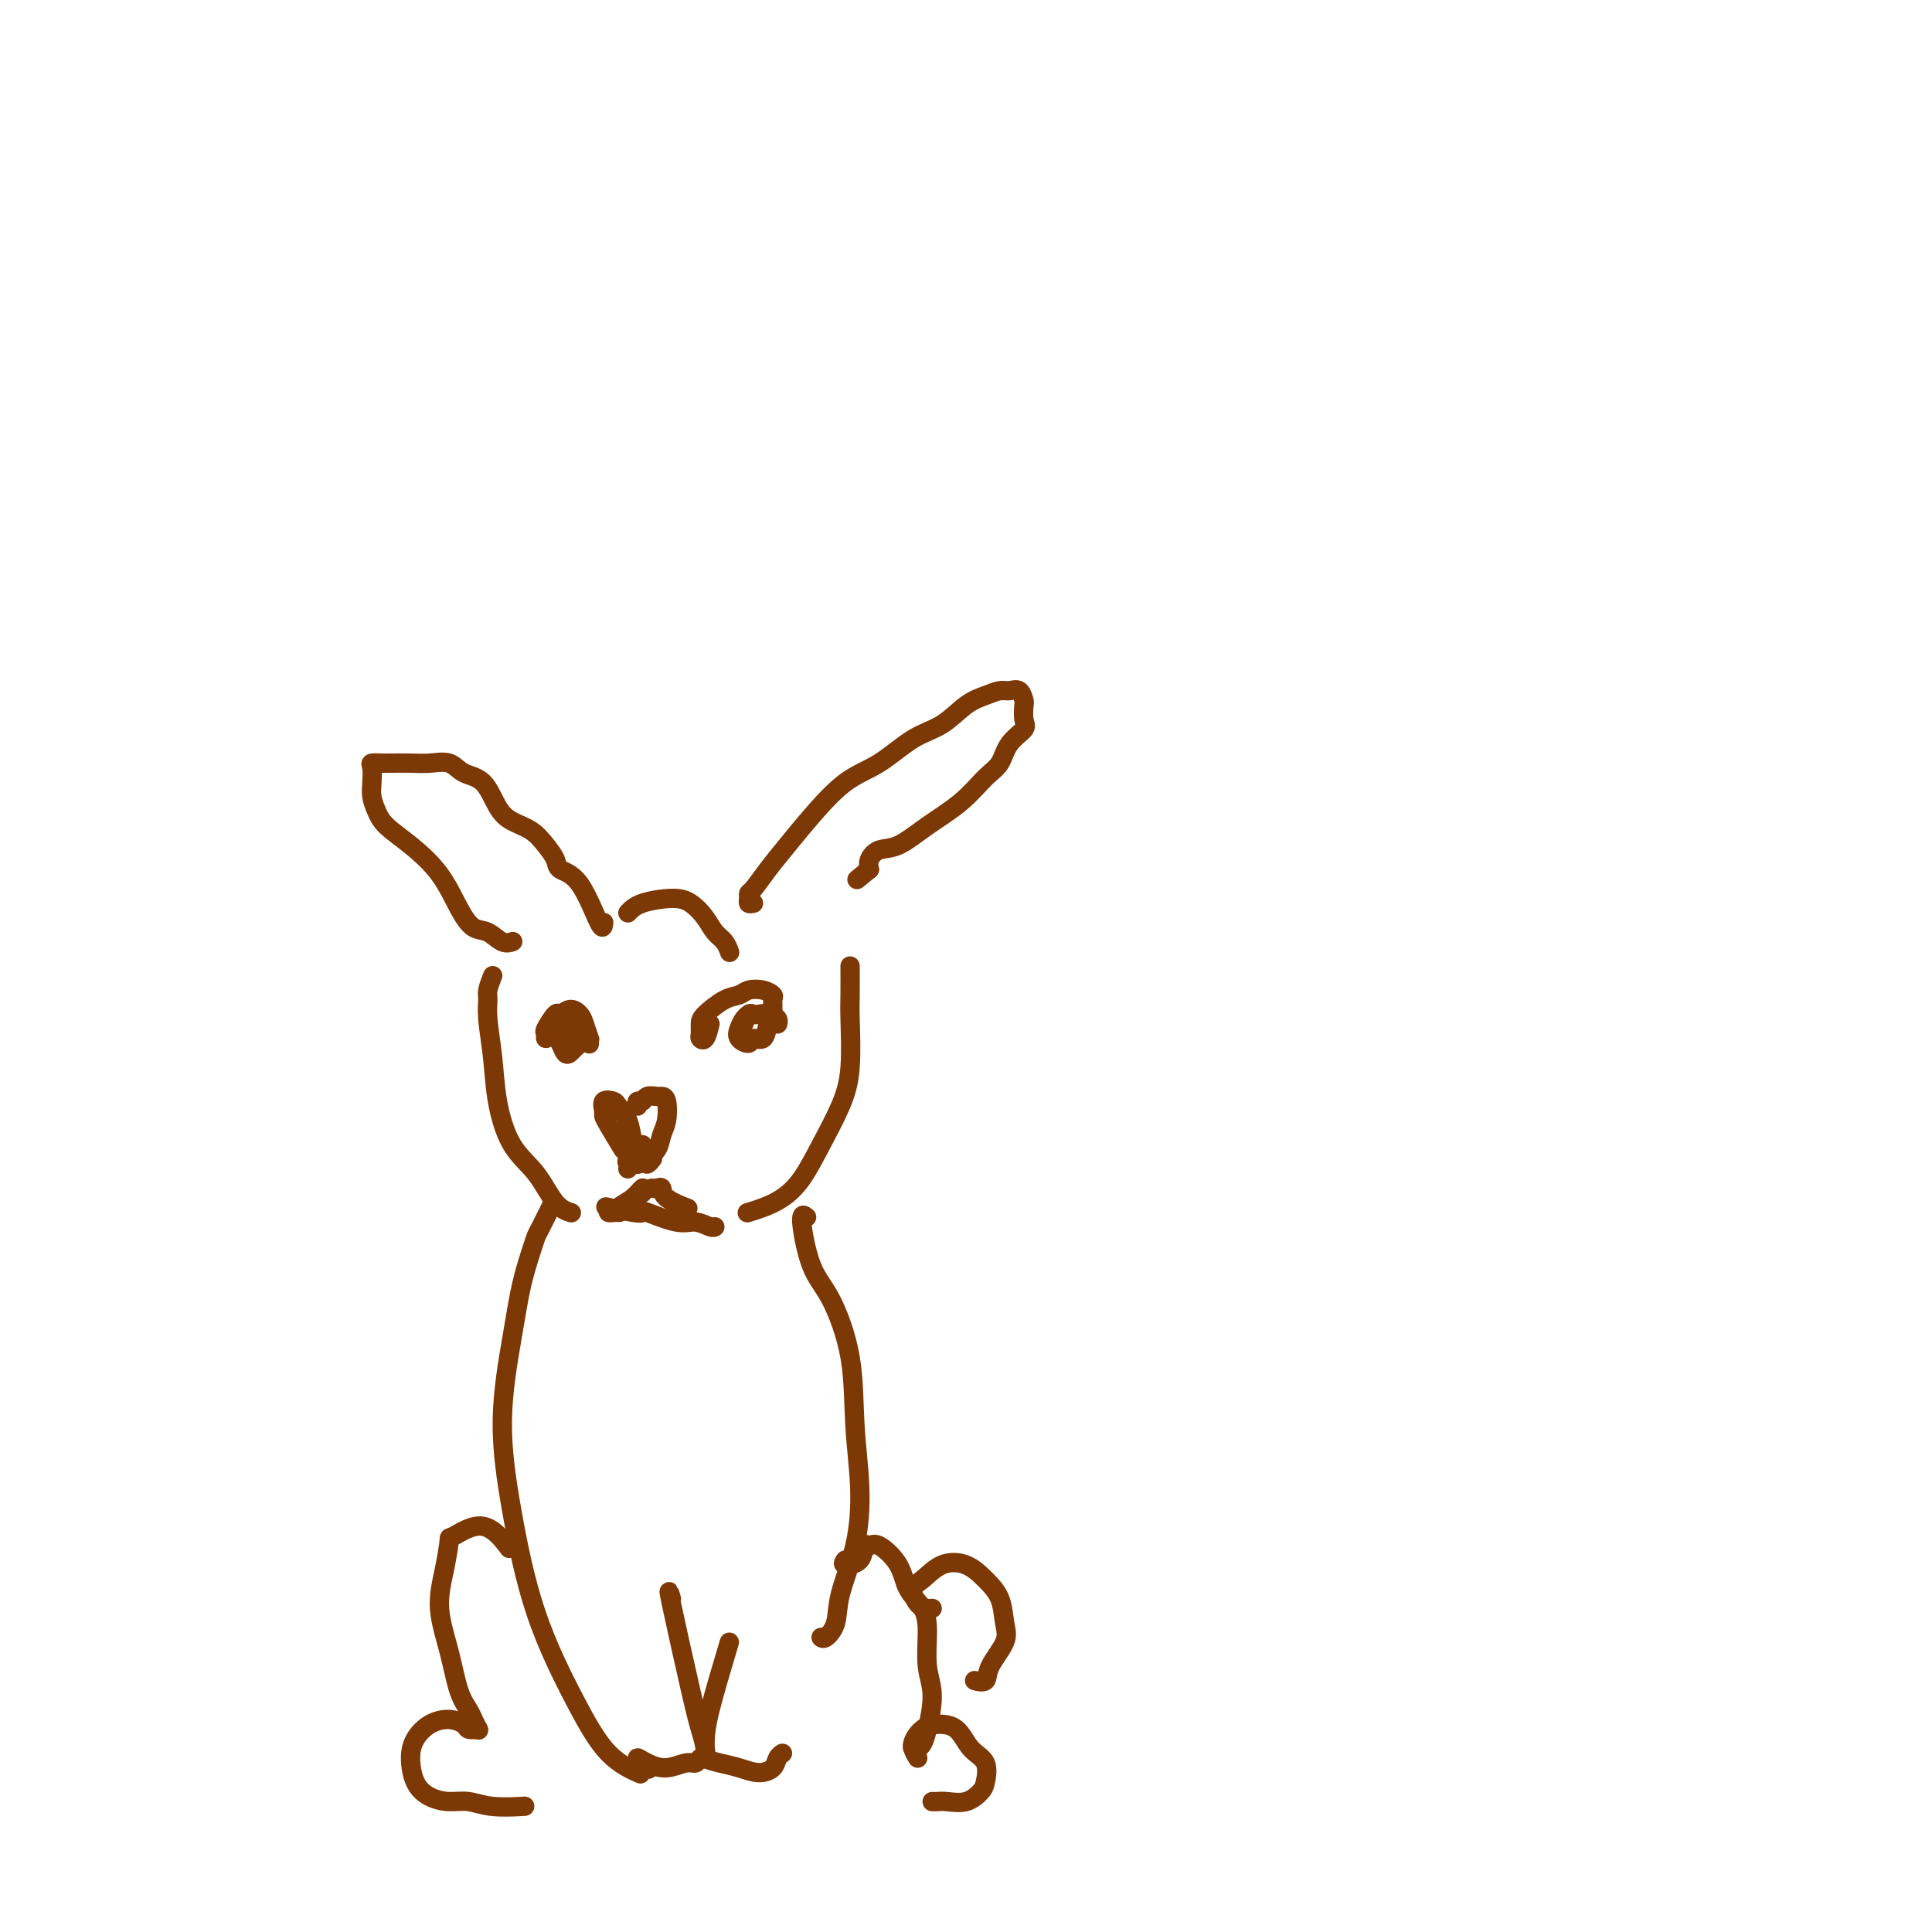 <svg viewBox='0 0 400 400' version='1.1' xmlns='http://www.w3.org/2000/svg' xmlns:xlink='http://www.w3.org/1999/xlink'><g fill='none' stroke='#7C3805' stroke-width='4' stroke-linecap='round' stroke-linejoin='round'><path d='M129,238c-1.151,-1.901 -2.301,-3.802 -3,-5c-0.699,-1.198 -0.945,-1.692 -1,-2c-0.055,-0.308 0.083,-0.429 0,-1c-0.083,-0.571 -0.387,-1.593 0,-2c0.387,-0.407 1.467,-0.198 2,0c0.533,0.198 0.521,0.385 1,1c0.479,0.615 1.449,1.659 2,3c0.551,1.341 0.684,2.979 1,4c0.316,1.021 0.817,1.426 1,2c0.183,0.574 0.049,1.319 0,2c-0.049,0.681 -0.013,1.299 0,1c0.013,-0.299 0.004,-1.514 0,-2c-0.004,-0.486 -0.002,-0.243 0,0'/><path d='M130,242c0.053,-0.362 0.105,-0.724 0,-1c-0.105,-0.276 -0.368,-0.466 0,-1c0.368,-0.534 1.368,-1.413 2,-2c0.632,-0.587 0.895,-0.882 1,-1c0.105,-0.118 0.053,-0.059 0,0'/><path d='M132,229c-0.098,-0.453 -0.195,-0.906 0,-1c0.195,-0.094 0.683,0.171 1,0c0.317,-0.171 0.464,-0.779 1,-1c0.536,-0.221 1.461,-0.054 2,0c0.539,0.054 0.693,-0.004 1,0c0.307,0.004 0.769,0.070 1,1c0.231,0.930 0.233,2.723 0,4c-0.233,1.277 -0.700,2.037 -1,3c-0.300,0.963 -0.434,2.128 -1,3c-0.566,0.872 -1.564,1.450 -2,2c-0.436,0.550 -0.310,1.071 0,1c0.310,-0.071 0.803,-0.735 1,-1c0.197,-0.265 0.099,-0.133 0,0'/><path d='M147,212c-0.309,1.251 -0.618,2.502 -1,3c-0.382,0.498 -0.836,0.242 -1,0c-0.164,-0.242 -0.038,-0.470 0,-1c0.038,-0.530 -0.013,-1.361 0,-2c0.013,-0.639 0.090,-1.086 1,-2c0.910,-0.914 2.654,-2.294 4,-3c1.346,-0.706 2.294,-0.737 3,-1c0.706,-0.263 1.170,-0.757 2,-1c0.830,-0.243 2.025,-0.234 3,0c0.975,0.234 1.729,0.692 2,1c0.271,0.308 0.059,0.464 0,1c-0.059,0.536 0.037,1.450 0,2c-0.037,0.550 -0.206,0.735 0,1c0.206,0.265 0.786,0.610 1,1c0.214,0.390 0.061,0.826 0,1c-0.061,0.174 -0.031,0.087 0,0'/><path d='M154,212c0.324,-0.843 0.648,-1.685 1,-2c0.352,-0.315 0.734,-0.101 1,0c0.266,0.101 0.418,0.089 1,0c0.582,-0.089 1.594,-0.254 2,0c0.406,0.254 0.207,0.927 0,2c-0.207,1.073 -0.420,2.544 -1,3c-0.580,0.456 -1.526,-0.105 -2,0c-0.474,0.105 -0.477,0.876 -1,1c-0.523,0.124 -1.566,-0.397 -2,-1c-0.434,-0.603 -0.260,-1.286 0,-2c0.260,-0.714 0.606,-1.459 1,-2c0.394,-0.541 0.837,-0.876 1,-1c0.163,-0.124 0.047,-0.035 0,0c-0.047,0.035 -0.023,0.018 0,0'/><path d='M115,213c0.082,-0.075 0.164,-0.150 0,0c-0.164,0.150 -0.573,0.526 -1,1c-0.427,0.474 -0.872,1.046 -1,1c-0.128,-0.046 0.063,-0.710 0,-1c-0.063,-0.290 -0.378,-0.205 0,-1c0.378,-0.795 1.449,-2.471 2,-3c0.551,-0.529 0.582,0.091 1,0c0.418,-0.091 1.222,-0.891 2,-1c0.778,-0.109 1.529,0.472 2,1c0.471,0.528 0.662,1.003 1,2c0.338,0.997 0.823,2.515 1,3c0.177,0.485 0.048,-0.062 0,0c-0.048,0.062 -0.014,0.732 0,1c0.014,0.268 0.007,0.134 0,0'/><path d='M118,217c0.061,-0.385 0.122,-0.769 0,-1c-0.122,-0.231 -0.428,-0.308 0,-1c0.428,-0.692 1.590,-2.000 2,-2c0.410,0.000 0.069,1.308 0,2c-0.069,0.692 0.136,0.767 0,1c-0.136,0.233 -0.613,0.625 -1,1c-0.387,0.375 -0.685,0.734 -1,1c-0.315,0.266 -0.646,0.439 -1,0c-0.354,-0.439 -0.732,-1.491 -1,-2c-0.268,-0.509 -0.425,-0.476 0,-1c0.425,-0.524 1.434,-1.604 2,-2c0.566,-0.396 0.691,-0.107 1,0c0.309,0.107 0.803,0.030 1,0c0.197,-0.030 0.099,-0.015 0,0'/><path d='M156,187c-0.426,0.085 -0.852,0.169 -1,0c-0.148,-0.169 -0.018,-0.592 0,-1c0.018,-0.408 -0.077,-0.801 0,-1c0.077,-0.199 0.325,-0.203 1,-1c0.675,-0.797 1.777,-2.388 3,-4c1.223,-1.612 2.566,-3.244 4,-5c1.434,-1.756 2.959,-3.637 5,-6c2.041,-2.363 4.597,-5.207 7,-7c2.403,-1.793 4.653,-2.536 7,-4c2.347,-1.464 4.793,-3.650 7,-5c2.207,-1.350 4.177,-1.864 6,-3c1.823,-1.136 3.500,-2.895 5,-4c1.500,-1.105 2.822,-1.557 4,-2c1.178,-0.443 2.211,-0.878 3,-1c0.789,-0.122 1.335,0.068 2,0c0.665,-0.068 1.449,-0.395 2,0c0.551,0.395 0.870,1.511 1,2c0.130,0.489 0.072,0.351 0,1c-0.072,0.649 -0.157,2.087 0,3c0.157,0.913 0.554,1.303 0,2c-0.554,0.697 -2.061,1.700 -3,3c-0.939,1.300 -1.311,2.895 -2,4c-0.689,1.105 -1.697,1.720 -3,3c-1.303,1.280 -2.903,3.225 -5,5c-2.097,1.775 -4.692,3.382 -7,5c-2.308,1.618 -4.330,3.248 -6,4c-1.670,0.752 -2.988,0.625 -4,1c-1.012,0.375 -1.718,1.250 -2,2c-0.282,0.750 -0.141,1.375 0,2'/><path d='M180,180c-4.500,3.667 -2.250,1.833 0,0'/><path d='M125,191c-0.086,0.826 -0.172,1.652 -1,0c-0.828,-1.652 -2.398,-5.783 -4,-8c-1.602,-2.217 -3.237,-2.519 -4,-3c-0.763,-0.481 -0.655,-1.141 -1,-2c-0.345,-0.859 -1.144,-1.918 -2,-3c-0.856,-1.082 -1.769,-2.187 -3,-3c-1.231,-0.813 -2.779,-1.336 -4,-2c-1.221,-0.664 -2.115,-1.470 -3,-3c-0.885,-1.530 -1.761,-3.783 -3,-5c-1.239,-1.217 -2.839,-1.398 -4,-2c-1.161,-0.602 -1.882,-1.625 -3,-2c-1.118,-0.375 -2.633,-0.101 -4,0c-1.367,0.101 -2.587,0.028 -4,0c-1.413,-0.028 -3.019,-0.013 -4,0c-0.981,0.013 -1.335,0.023 -2,0c-0.665,-0.023 -1.639,-0.078 -2,0c-0.361,0.078 -0.107,0.288 0,1c0.107,0.712 0.067,1.924 0,3c-0.067,1.076 -0.160,2.014 0,3c0.160,0.986 0.574,2.020 1,3c0.426,0.980 0.866,1.905 2,3c1.134,1.095 2.964,2.358 5,4c2.036,1.642 4.278,3.663 6,6c1.722,2.337 2.924,4.990 4,7c1.076,2.010 2.026,3.376 3,4c0.974,0.624 1.972,0.508 3,1c1.028,0.492 2.084,1.594 3,2c0.916,0.406 1.690,0.116 2,0c0.310,-0.116 0.155,-0.058 0,0'/><path d='M130,189c0.689,-0.720 1.378,-1.441 3,-2c1.622,-0.559 4.178,-0.957 6,-1c1.822,-0.043 2.909,0.269 4,1c1.091,0.731 2.188,1.881 3,3c0.812,1.119 1.341,2.207 2,3c0.659,0.793 1.447,1.290 2,2c0.553,0.710 0.872,1.631 1,2c0.128,0.369 0.064,0.184 0,0'/><path d='M102,202c-0.430,1.113 -0.859,2.226 -1,3c-0.141,0.774 0.008,1.210 0,2c-0.008,0.790 -0.172,1.934 0,4c0.172,2.066 0.681,5.054 1,8c0.319,2.946 0.447,5.851 1,9c0.553,3.149 1.532,6.543 3,9c1.468,2.457 3.424,3.978 5,6c1.576,2.022 2.770,4.544 4,6c1.230,1.456 2.494,1.844 3,2c0.506,0.156 0.253,0.078 0,0'/><path d='M176,200c0.009,2.222 0.019,4.444 0,6c-0.019,1.556 -0.066,2.446 0,5c0.066,2.554 0.244,6.771 0,10c-0.244,3.229 -0.911,5.471 -2,8c-1.089,2.529 -2.600,5.347 -4,8c-1.400,2.653 -2.687,5.142 -4,7c-1.313,1.858 -2.651,3.086 -4,4c-1.349,0.914 -2.709,1.515 -4,2c-1.291,0.485 -2.512,0.853 -3,1c-0.488,0.147 -0.244,0.074 0,0'/><path d='M126,250c-0.503,-0.109 -1.005,-0.217 0,0c1.005,0.217 3.518,0.761 5,1c1.482,0.239 1.934,0.173 2,0c0.066,-0.173 -0.256,-0.453 1,0c1.256,0.453 4.088,1.638 6,2c1.912,0.362 2.904,-0.099 4,0c1.096,0.099 2.295,0.757 3,1c0.705,0.243 0.916,0.069 1,0c0.084,-0.069 0.042,-0.035 0,0'/><path d='M133,247c0.140,-0.597 0.281,-1.193 0,-1c-0.281,0.193 -0.982,1.176 -2,2c-1.018,0.824 -2.353,1.489 -3,2c-0.647,0.511 -0.606,0.869 -1,1c-0.394,0.131 -1.221,0.035 -1,0c0.221,-0.035 1.492,-0.010 2,0c0.508,0.010 0.254,0.005 0,0'/><path d='M135,246c0.307,0.044 0.615,0.089 1,0c0.385,-0.089 0.849,-0.311 1,0c0.151,0.311 -0.011,1.156 1,2c1.011,0.844 3.195,1.689 4,2c0.805,0.311 0.230,0.089 0,0c-0.230,-0.089 -0.115,-0.044 0,0'/><path d='M114,250c0.201,-0.406 0.401,-0.812 0,0c-0.401,0.812 -1.405,2.841 -2,4c-0.595,1.159 -0.781,1.449 -1,2c-0.219,0.551 -0.471,1.364 -1,3c-0.529,1.636 -1.335,4.095 -2,7c-0.665,2.905 -1.191,6.257 -2,11c-0.809,4.743 -1.903,10.877 -2,17c-0.097,6.123 0.801,12.237 2,19c1.199,6.763 2.697,14.177 5,21c2.303,6.823 5.411,13.056 8,18c2.589,4.944 4.659,8.600 7,11c2.341,2.400 4.955,3.543 6,4c1.045,0.457 0.523,0.229 0,0'/><path d='M167,252c-0.559,-0.457 -1.117,-0.915 -1,1c0.117,1.915 0.911,6.201 2,9c1.089,2.799 2.473,4.110 4,7c1.527,2.890 3.197,7.360 4,12c0.803,4.640 0.739,9.452 1,14c0.261,4.548 0.848,8.834 1,13c0.152,4.166 -0.131,8.213 -1,12c-0.869,3.787 -2.324,7.316 -3,10c-0.676,2.684 -0.573,4.524 -1,6c-0.427,1.476 -1.384,2.590 -2,3c-0.616,0.410 -0.890,0.117 -1,0c-0.110,-0.117 -0.055,-0.059 0,0'/><path d='M105,320c0.391,0.515 0.782,1.030 0,0c-0.782,-1.030 -2.737,-3.605 -5,-4c-2.263,-0.395 -4.835,1.392 -6,2c-1.165,0.608 -0.923,0.038 -1,1c-0.077,0.962 -0.473,3.455 -1,6c-0.527,2.545 -1.186,5.143 -1,8c0.186,2.857 1.216,5.974 2,9c0.784,3.026 1.320,5.960 2,8c0.680,2.040 1.502,3.186 2,4c0.498,0.814 0.673,1.296 1,2c0.327,0.704 0.808,1.630 1,2c0.192,0.370 0.096,0.185 0,0'/><path d='M99,358c-0.796,0.080 -1.593,0.159 -2,0c-0.407,-0.159 -0.425,-0.557 -1,-1c-0.575,-0.443 -1.708,-0.929 -3,-1c-1.292,-0.071 -2.745,0.275 -4,1c-1.255,0.725 -2.314,1.830 -3,3c-0.686,1.170 -0.999,2.403 -1,4c-0.001,1.597 0.310,3.556 1,5c0.690,1.444 1.759,2.373 3,3c1.241,0.627 2.656,0.953 4,1c1.344,0.047 2.618,-0.183 4,0c1.382,0.183 2.872,0.780 5,1c2.128,0.220 4.894,0.063 6,0c1.106,-0.063 0.553,-0.031 0,0'/><path d='M139,331c-0.401,-1.401 -0.801,-2.803 0,1c0.801,3.803 2.804,12.809 4,18c1.196,5.191 1.585,6.567 2,8c0.415,1.433 0.855,2.924 1,4c0.145,1.076 -0.004,1.737 0,2c0.004,0.263 0.161,0.127 0,0c-0.161,-0.127 -0.640,-0.247 -1,0c-0.360,0.247 -0.600,0.859 -1,1c-0.400,0.141 -0.961,-0.189 -2,0c-1.039,0.189 -2.555,0.899 -4,1c-1.445,0.101 -2.820,-0.406 -4,-1c-1.180,-0.594 -2.164,-1.275 -2,-1c0.164,0.275 1.475,1.507 2,2c0.525,0.493 0.262,0.246 0,0'/><path d='M151,340c-1.579,5.292 -3.157,10.584 -4,14c-0.843,3.416 -0.950,4.957 -1,6c-0.050,1.043 -0.044,1.589 0,2c0.044,0.411 0.125,0.689 0,1c-0.125,0.311 -0.458,0.656 0,1c0.458,0.344 1.705,0.688 3,1c1.295,0.312 2.638,0.591 4,1c1.362,0.409 2.743,0.947 4,1c1.257,0.053 2.388,-0.377 3,-1c0.612,-0.623 0.703,-1.437 1,-2c0.297,-0.563 0.799,-0.875 1,-1c0.201,-0.125 0.100,-0.062 0,0'/><path d='M175,323c-0.315,0.443 -0.631,0.886 0,1c0.631,0.114 2.207,-0.102 3,-1c0.793,-0.898 0.802,-2.477 1,-3c0.198,-0.523 0.585,0.011 1,0c0.415,-0.011 0.858,-0.568 2,0c1.142,0.568 2.984,2.262 4,4c1.016,1.738 1.205,3.522 2,5c0.795,1.478 2.196,2.651 3,4c0.804,1.349 1.011,2.876 1,5c-0.011,2.124 -0.240,4.846 0,7c0.240,2.154 0.950,3.741 1,6c0.050,2.259 -0.561,5.190 -1,7c-0.439,1.810 -0.706,2.499 -1,3c-0.294,0.501 -0.615,0.815 -1,1c-0.385,0.185 -0.834,0.242 -1,0c-0.166,-0.242 -0.047,-0.783 0,-1c0.047,-0.217 0.024,-0.108 0,0'/><path d='M190,364c-0.586,-0.959 -1.172,-1.918 -1,-3c0.172,-1.082 1.101,-2.286 2,-3c0.899,-0.714 1.768,-0.938 3,-1c1.232,-0.062 2.826,0.038 4,1c1.174,0.962 1.929,2.787 3,4c1.071,1.213 2.460,1.813 3,3c0.540,1.187 0.233,2.959 0,4c-0.233,1.041 -0.392,1.351 -1,2c-0.608,0.649 -1.666,1.638 -3,2c-1.334,0.362 -2.945,0.097 -4,0c-1.055,-0.097 -1.553,-0.026 -2,0c-0.447,0.026 -0.842,0.007 -1,0c-0.158,-0.007 -0.079,-0.004 0,0'/><path d='M193,333c-0.236,0.032 -0.473,0.065 -1,0c-0.527,-0.065 -1.345,-0.226 -2,-1c-0.655,-0.774 -1.148,-2.160 -1,-3c0.148,-0.840 0.936,-1.132 2,-2c1.064,-0.868 2.403,-2.311 4,-3c1.597,-0.689 3.450,-0.622 5,0c1.550,0.622 2.797,1.801 4,3c1.203,1.199 2.363,2.420 3,4c0.637,1.580 0.752,3.520 1,5c0.248,1.480 0.630,2.502 0,4c-0.630,1.498 -2.272,3.474 -3,5c-0.728,1.526 -0.542,2.603 -1,3c-0.458,0.397 -1.559,0.113 -2,0c-0.441,-0.113 -0.220,-0.057 0,0'/></g>
</svg>